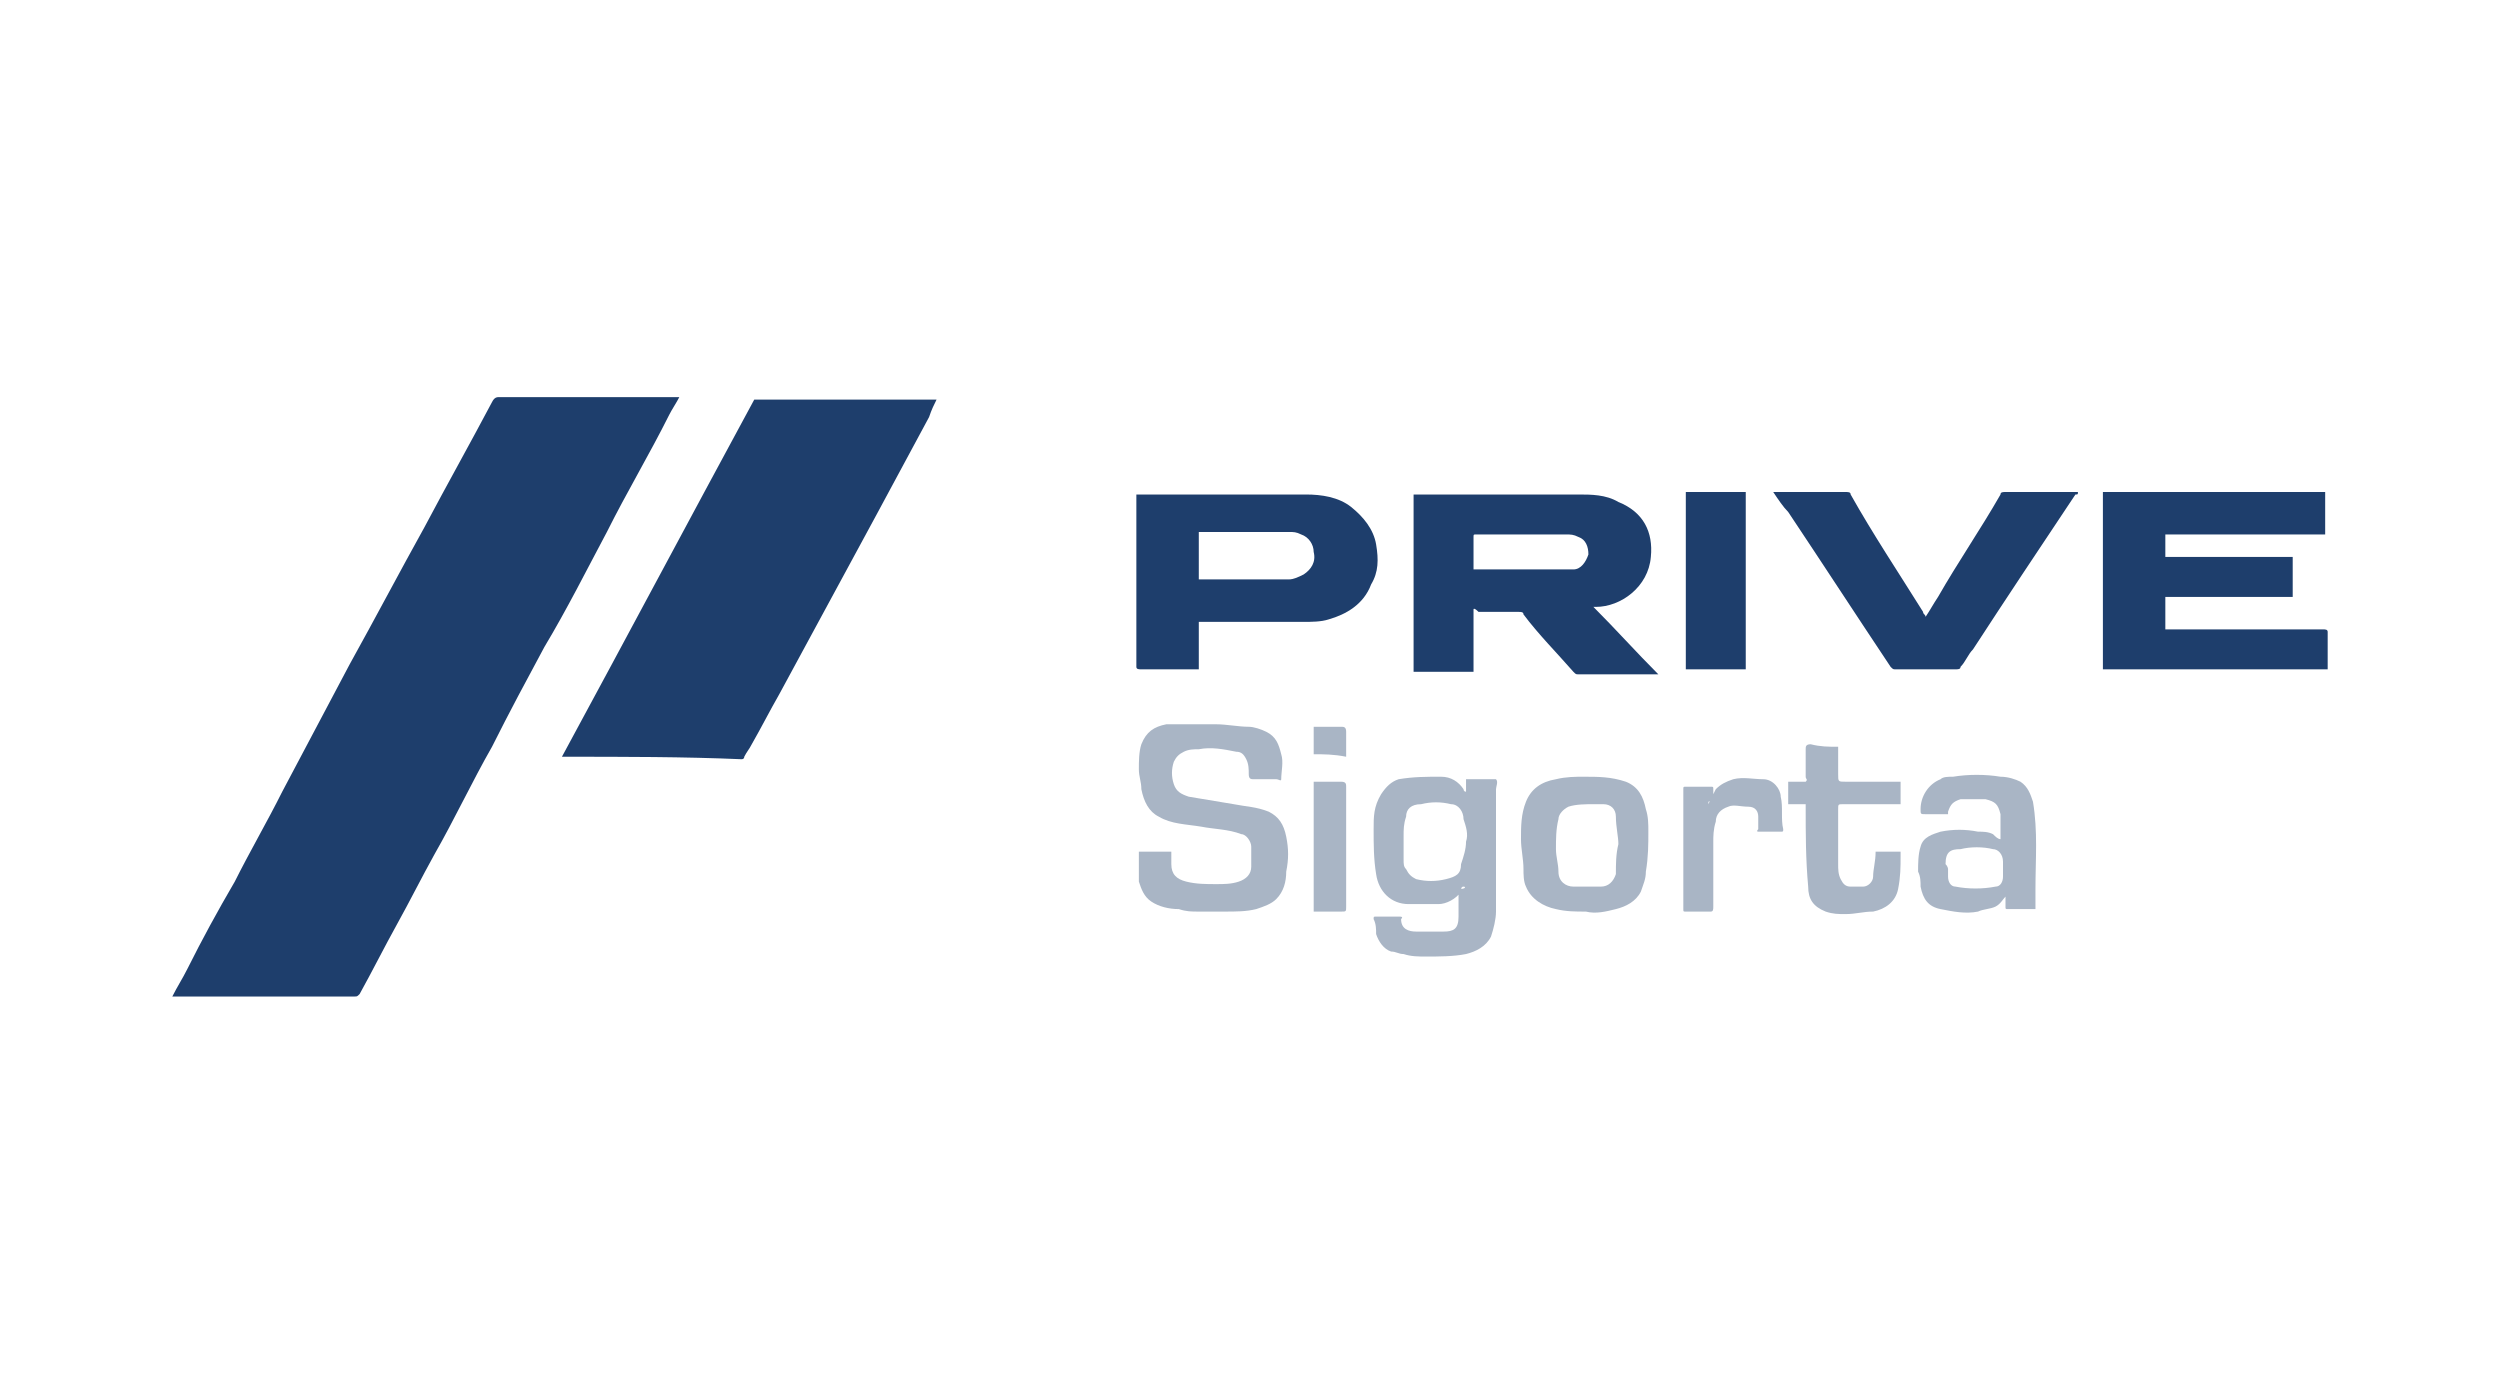 <?xml version="1.0" encoding="UTF-8"?>
<!-- Generator: Adobe Illustrator 28.3.0, SVG Export Plug-In . SVG Version: 6.00 Build 0)  -->
<svg xmlns="http://www.w3.org/2000/svg" xmlns:xlink="http://www.w3.org/1999/xlink" version="1.1" id="Layer_1" x="0px" y="0px" viewBox="0 0 100.1 55.9" style="enable-background:new 0 0 100.1 55.9;" xml:space="preserve">
<style type="text/css">
	.st0{fill:#FFFFFF;}
	.st1{fill-rule:evenodd;clip-rule:evenodd;fill:#E21E26;}
	.st2{fill:#3A5896;}
	.st3{fill-rule:evenodd;clip-rule:evenodd;fill:#002D9A;}
	.st4{fill-rule:evenodd;clip-rule:evenodd;fill:#00529B;}
	.st5{fill-rule:evenodd;clip-rule:evenodd;fill:#EA0029;}
	.st6{fill-rule:evenodd;clip-rule:evenodd;fill:#FFFFFF;}
	.st7{fill:#C7235E;}
	.st8{fill:#636E75;}
	.st9{fill:#44545D;}
	.st10{fill:#2B3785;}
	.st11{fill:#3462A8;}
	.st12{fill:#5BA04C;}
	.st13{fill:#E97626;}
	.st14{fill:#5CA04D;}
	.st15{fill:#80BF41;}
	.st16{fill:#5BA04E;}
	.st17{fill:#80BF43;}
	.st18{fill:#A8CCA0;}
	.st19{fill:#086A39;}
	.st20{fill-rule:evenodd;clip-rule:evenodd;fill:#E92429;}
	.st21{fill-rule:evenodd;clip-rule:evenodd;fill:#221F1F;}
	.st22{fill:#254A9A;}
	.st23{fill:#264B99;}
	.st24{fill:url(#SVGID_1_);}
	.st25{fill:url(#SVGID_00000104699459751545797950000000681466278359745945_);}
	.st26{clip-path:url(#SVGID_00000126307438807743469030000013198083317018098865_);}
	.st27{clip-path:url(#SVGID_00000119083326991784367290000014119574803175829642_);}
	.st28{clip-path:url(#SVGID_00000061436197578779092870000009504884398007780519_);}
	.st29{fill:#00A9BB;}
	.st30{fill:#DD3F27;}
	.st31{fill:#223063;}
	.st32{fill:#2D2C7F;}
	.st33{fill:#D18B63;}
	.st34{fill:#F05325;}
	.st35{fill:#33429A;}
	.st36{fill:#18A64B;}
	.st37{fill:#7FBE42;}
	.st38{fill:#035EA9;}
	.st39{fill:#99C744;}
	.st40{fill:#8CC245;}
	.st41{fill:#C3DD8B;}
	.st42{fill:#CBE19B;}
	.st43{fill:#8ABA45;}
	.st44{fill:#E5F0CE;}
	.st45{fill:#F2F7E4;}
	.st46{fill:#EDF4DB;}
	.st47{fill:#D4E6AB;}
	.st48{fill:#C9E097;}
	.st49{fill:#ADD365;}
	.st50{fill:#88BE45;}
	.st51{fill:#D9E9B7;}
	.st52{fill:#BAD97D;}
	.st53{fill:#B4D672;}
	.st54{fill:#ACD264;}
	.st55{fill:#A3CC4F;}
	.st56{fill:#C3DD8A;}
	.st57{fill:#84AC64;}
	.st58{fill:#7FA66F;}
	.st59{fill:#3579BE;}
	.st60{fill:#DEECC1;}
	.st61{fill:#B4D671;}
	.st62{fill:#A6CF5A;}
	.st63{fill:#CCE29D;}
	.st64{fill:#B9D87B;}
	.st65{fill:#97C744;}
	.st66{fill:#2271B9;}
	.st67{fill:#79A07B;}
	.st68{fill:#DDEBBF;}
	.st69{fill:#447FBD;}
	.st70{fill:#759B8B;}
	.st71{fill:#87B159;}
	.st72{fill:#A2CC4D;}
	.st73{fill:#6992A0;}
	.st74{fill:#6E959A;}
	.st75{fill:#729892;}
	.st76{fill:#3378BD;}
	.st77{fill:#5D8BAF;}
	.st78{fill:#648FA7;}
	.st79{fill:#89B451;}
	.st80{fill:#A5CF5A;}
	.st81{fill:#4F83B9;}
	.st82{fill:#1065B1;}
	.st83{fill:#6B939F;}
	.st84{fill:#5787B4;}
	.st85{fill:#176CB5;}
	.st86{fill:#1D6FB7;}
	.st87{fill:#79A07E;}
	.st88{fill:#759C8A;}
	.st89{fill:#628EA8;}
	.st90{fill:#6F9699;}
	.st91{fill:#467FBC;}
	.st92{fill:#5E8BAD;}
	.st93{fill:#739992;}
	.st94{fill:#5787B3;}
	.st95{fill:#789E82;}
	.st96{fill:#7DA573;}
	.st97{fill:#5083B8;}
	.st98{fill:#84AB66;}
	.st99{fill:#87B05C;}
	.st100{fill:#88B452;}
	.st101{fill:#89B551;}
	.st102{fill:#045198;}
	
		.st103{clip-path:url(#SVGID_00000117667441621911853620000017498508773738452656_);fill:url(#SVGID_00000113338814248336434740000010520534509727568815_);}
	.st104{fill-rule:evenodd;clip-rule:evenodd;fill:#278641;}
	.st105{fill-rule:evenodd;clip-rule:evenodd;fill:#332F82;}
	.st106{fill:#332F82;}
	.st107{fill-rule:evenodd;clip-rule:evenodd;fill:#ED2224;}
	.st108{clip-path:url(#SVGID_00000152959159086833608950000000678021730415327654_);}
	.st109{fill:#F05554;}
	.st110{fill:#433996;}
	.st111{fill-rule:evenodd;clip-rule:evenodd;fill:#5C6061;}
	.st112{fill:#0D8446;}
	.st113{fill:#010101;}
	
		.st114{clip-path:url(#SVGID_00000150089216520964903080000005201321014623881374_);fill:url(#SVGID_00000003075668656617605820000016885536232290337667_);}
	
		.st115{clip-path:url(#SVGID_00000005964747937645584820000003767403623113256382_);fill:url(#SVGID_00000046318597823288359520000011717749350970350753_);}
	
		.st116{clip-path:url(#SVGID_00000114042794520019177340000001462275413403760571_);fill:url(#SVGID_00000128448377324847702200000002729955073142226094_);}
	
		.st117{clip-path:url(#SVGID_00000025416966002260976580000009411503712338109096_);fill:url(#SVGID_00000052782905275319019200000010871432656182141572_);}
	.st118{clip-path:url(#SVGID_00000114053430431061362550000018346612584009762183_);}
	.st119{clip-path:url(#SVGID_00000147902036106387154590000004418196365867277727_);}
	.st120{clip-path:url(#SVGID_00000064322816034368137340000001211744450215702181_);}
	.st121{clip-path:url(#SVGID_00000132784541229586902680000018355185750849984426_);}
	.st122{clip-path:url(#SVGID_00000058549305781281941470000006338681104835519365_);}
	.st123{clip-path:url(#SVGID_00000119114912220982302740000008341049251163097019_);}
	.st124{clip-path:url(#SVGID_00000101825807512955600070000017177022653174228359_);}
	.st125{fill-rule:evenodd;clip-rule:evenodd;fill:#2DA9E1;}
	.st126{fill-rule:evenodd;clip-rule:evenodd;fill:#2C347D;}
	.st127{fill:#8A898C;}
	.st128{fill:#0C7E3F;}
	.st129{fill:#252159;}
	.st130{fill:#E21E26;}
	.st131{fill-rule:evenodd;clip-rule:evenodd;fill:#005BAA;}
	.st132{fill:#1E3E6C;}
	.st133{fill:#A9B5C5;}
	.st134{fill:#182148;}
	.st135{fill:#93D500;}
	.st136{fill:#E81F76;}
	.st137{fill-rule:evenodd;clip-rule:evenodd;fill:#ED1C2E;}
	.st138{fill:#131718;}
	.st139{fill:#4F59A7;}
	.st140{fill:#4F5353;}
	.st141{fill:#6F7271;}
	.st142{fill:#820000;}
	.st143{fill:none;}
	.st144{fill:#F58545;}
	.st145{fill:#29AAE1;}
	.st146{fill-rule:evenodd;clip-rule:evenodd;fill:#5B6670;}
	.st147{fill-rule:evenodd;clip-rule:evenodd;fill:#05539F;}
	.st148{fill-rule:evenodd;clip-rule:evenodd;fill:#21145F;}
	.st149{fill:#21145F;}
	.st150{fill:#0465A0;}
	.st151{fill:#0A506B;}
	.st152{fill:#212020;}
	.st153{fill:#00B1CD;}
	.st154{fill:#002561;}
	.st155{fill:#719CD2;}
	.st156{fill:#628DC9;}
	.st157{fill:#386BAF;}
	.st158{fill:#4D5355;}
	.st159{fill:#2E59A0;}
</style>
<g>
	<rect class="st0" width="100.1" height="55.9"></rect>
</g>
<g>
	<g>
		<path class="st132" d="M6.9,39.9c0.2-0.4,0.4-0.7,0.6-1.1c0.6-1.2,1.2-2.3,1.9-3.5c0.6-1.2,1.3-2.4,1.9-3.6    c0.9-1.7,1.8-3.4,2.7-5.1c1-1.8,2-3.7,3-5.5c0.9-1.7,1.8-3.3,2.7-5c0.1-0.2,0.2-0.2,0.3-0.2c2.3,0,4.6,0,6.9,0c0.1,0,0.1,0,0.3,0    c-0.1,0.2-0.3,0.5-0.4,0.7c-0.8,1.6-1.7,3.1-2.5,4.7c-0.8,1.5-1.6,3.1-2.5,4.6c-0.7,1.3-1.4,2.6-2.1,4c-0.8,1.4-1.5,2.9-2.3,4.3    c-0.5,0.9-1,1.9-1.5,2.8c-0.5,0.9-1,1.9-1.5,2.8c-0.1,0.1-0.1,0.1-0.2,0.1c-2.4,0-4.7,0-7.1,0C7,39.9,7,39.9,6.9,39.9z"></path>
		<path class="st132" d="M22.5,30.3c2.6-4.8,5.1-9.5,7.7-14.3c2.4,0,4.9,0,7.3,0c-0.1,0.2-0.2,0.4-0.3,0.7c-0.7,1.3-1.4,2.6-2.1,3.9    c-1.3,2.4-2.6,4.8-3.9,7.2c-0.4,0.7-0.7,1.3-1.1,2c-0.1,0.2-0.2,0.3-0.3,0.5c0,0.1-0.1,0.1-0.1,0.1C27.4,30.3,25,30.3,22.5,30.3    C22.6,30.3,22.6,30.3,22.5,30.3z"></path>
		<path class="st132" d="M59,24.4c0,0.8,0,1.7,0,2.5c-0.8,0-1.6,0-2.4,0c0-2.4,0-4.7,0-7.1c0.1,0,0.2,0,0.4,0c2.1,0,4.1,0,6.2,0    c0.5,0,1.1,0,1.6,0.3c1,0.4,1.4,1.2,1.3,2.2c-0.1,1.2-1.2,2-2.2,2c0,0-0.1,0-0.1,0c0.9,0.9,1.7,1.8,2.6,2.7c-0.2,0-0.3,0-0.5,0    c-0.9,0-1.8,0-2.7,0c-0.1,0-0.1,0-0.2-0.1c-0.7-0.8-1.4-1.5-2-2.3c0-0.1-0.1-0.1-0.2-0.1c-0.5,0-1.1,0-1.6,0    C59,24.3,59,24.4,59,24.4z M59,22.8c0.1,0,0.1,0,0.2,0c1.1,0,2.3,0,3.4,0c0.1,0,0.3,0,0.4,0c0.3,0,0.5-0.3,0.6-0.6    c0-0.3-0.1-0.6-0.4-0.7c-0.2-0.1-0.3-0.1-0.5-0.1c-0.8,0-1.6,0-2.4,0c-0.4,0-0.8,0-1.2,0c-0.1,0-0.1,0-0.1,0.1    C59,21.9,59,22.3,59,22.8z"></path>
		<path class="st132" d="M84.2,26.8c0-2.4,0-4.7,0-7.1c3,0,5.9,0,8.9,0c0,0.6,0,1.1,0,1.7c-2.1,0-4.3,0-6.4,0c0,0.3,0,0.6,0,0.9    c1.7,0,3.4,0,5.1,0c0,0.5,0,1.1,0,1.6c-1.7,0-3.4,0-5.1,0c0,0.4,0,0.9,0,1.3c0.1,0,0.1,0,0.2,0c2,0,4.1,0,6.1,0    c0.1,0,0.2,0,0.2,0.1c0,0.5,0,1,0,1.5C90.2,26.8,87.2,26.8,84.2,26.8z"></path>
		<path class="st132" d="M48,24.9c0,0.6,0,1.3,0,1.9c-0.1,0-0.1,0-0.2,0c-0.7,0-1.4,0-2.1,0c-0.1,0-0.2,0-0.2-0.1c0-2.3,0-4.6,0-6.8    c0,0,0-0.1,0-0.1c0.1,0,0.1,0,0.2,0c2.2,0,4.4,0,6.6,0c0.6,0,1.3,0.1,1.8,0.5c0.5,0.4,0.9,0.9,1,1.5c0.1,0.6,0.1,1.1-0.2,1.6    c-0.3,0.8-1,1.2-1.7,1.4c-0.3,0.1-0.7,0.1-1,0.1C50.8,24.9,49.5,24.9,48,24.9C48.1,24.9,48.1,24.9,48,24.9z M48,23.2    C48.1,23.2,48.1,23.2,48,23.2c1.3,0,2.4,0,3.6,0c0.2,0,0.4-0.1,0.6-0.2c0.3-0.2,0.5-0.5,0.4-0.9c0-0.3-0.2-0.6-0.5-0.7    c-0.2-0.1-0.3-0.1-0.5-0.1c-0.9,0-1.7,0-2.6,0c-0.3,0-0.7,0-1,0C48,22,48,22.6,48,23.2z"></path>
		<path class="st132" d="M71,19.7c0.3,0,0.6,0,0.9,0c0.7,0,1.3,0,2,0c0.1,0,0.2,0,0.2,0.1c0.9,1.6,1.9,3.1,2.9,4.7    c0,0.1,0.1,0.1,0.1,0.2c0.2-0.3,0.3-0.5,0.5-0.8c0.8-1.4,1.7-2.7,2.5-4.1c0-0.1,0.1-0.1,0.2-0.1c0.9,0,1.8,0,2.8,0    c0,0,0.1,0,0.1,0c0,0.1,0,0.1-0.1,0.1c-1.4,2.1-2.8,4.2-4.1,6.2c-0.2,0.2-0.3,0.5-0.5,0.7c0,0.1-0.1,0.1-0.2,0.1    c-0.8,0-1.6,0-2.4,0c-0.1,0-0.1,0-0.2-0.1c-1.4-2.1-2.7-4.1-4.1-6.2C71.4,20.3,71.2,20,71,19.7z"></path>
		<path class="st133" d="M45.6,34.1c0.4,0,0.8,0,1.3,0c0,0.2,0,0.4,0,0.5c0,0.4,0.2,0.6,0.6,0.7c0.4,0.1,0.8,0.1,1.2,0.1    c0.3,0,0.6,0,0.9-0.1c0.3-0.1,0.5-0.3,0.5-0.6c0-0.3,0-0.5,0-0.8c0-0.2-0.2-0.5-0.4-0.5c-0.5-0.2-1.1-0.2-1.6-0.3    c-0.6-0.1-1.2-0.1-1.7-0.4c-0.4-0.2-0.6-0.6-0.7-1.1c0-0.3-0.1-0.5-0.1-0.8c0-0.3,0-0.7,0.1-1c0.2-0.5,0.5-0.7,1-0.8    C47.4,29,48,29,48.7,29c0.4,0,0.9,0.1,1.3,0.1c0.2,0,0.5,0.1,0.7,0.2c0.4,0.2,0.5,0.5,0.6,0.9c0.1,0.3,0,0.7,0,1    c0,0.1-0.1,0-0.2,0c-0.3,0-0.6,0-0.9,0c-0.1,0-0.2,0-0.2-0.2c0-0.2,0-0.4-0.1-0.6c-0.1-0.2-0.2-0.3-0.4-0.3    c-0.5-0.1-1-0.2-1.5-0.1c-0.2,0-0.4,0-0.6,0.1c-0.2,0.1-0.3,0.2-0.4,0.4c-0.1,0.3-0.1,0.6,0,0.9c0.1,0.3,0.3,0.4,0.6,0.5    c0.6,0.1,1.2,0.2,1.8,0.3c0.5,0.1,0.9,0.1,1.4,0.3c0.4,0.2,0.6,0.5,0.7,1c0.1,0.5,0.1,0.9,0,1.4c0,0.4-0.1,0.8-0.4,1.1    c-0.2,0.2-0.5,0.3-0.8,0.4c-0.4,0.1-0.8,0.1-1.3,0.1c-0.3,0-0.6,0-1,0c-0.3,0-0.5,0-0.8-0.1c-0.4,0-0.8-0.1-1.1-0.3    c-0.3-0.2-0.4-0.5-0.5-0.8C45.6,35,45.6,34.6,45.6,34.1z"></path>
		<path class="st133" d="M58.6,35.5c-0.1,0-0.1,0.1-0.1,0.2c-0.2,0.3-0.6,0.5-0.9,0.5c-0.4,0-0.8,0-1.2,0c-0.7,0-1.2-0.5-1.3-1.2    C55,34.4,55,33.8,55,33.2c0-0.5,0-0.9,0.3-1.4c0.2-0.3,0.4-0.5,0.7-0.6c0.6-0.1,1.1-0.1,1.7-0.1c0.4,0,0.7,0.2,0.9,0.5    c0,0,0,0.1,0.1,0.1c0-0.2,0-0.3,0-0.5c0.4,0,0.8,0,1.2,0c0.1,0.1,0,0.3,0,0.4c0,1.6,0,3.2,0,4.9c0,0.3-0.1,0.7-0.2,1    c-0.2,0.4-0.6,0.6-1,0.7c-0.5,0.1-1.1,0.1-1.6,0.1c-0.3,0-0.6,0-0.9-0.1c-0.2,0-0.3-0.1-0.5-0.1c-0.3-0.1-0.5-0.4-0.6-0.7    c0-0.2,0-0.4-0.1-0.6c0-0.1,0-0.1,0.1-0.1c0.3,0,0.6,0,0.9,0c0.1,0,0.2,0,0.1,0.1c0,0.4,0.3,0.5,0.6,0.5c0.4,0,0.8,0,1.1,0    c0.4,0,0.6-0.1,0.6-0.6c0-0.4,0-0.7,0-1.1C58.7,35.6,58.7,35.5,58.6,35.5z M58.7,33.7c0.1-0.3,0-0.6-0.1-0.9    c0-0.3-0.2-0.6-0.5-0.6c-0.4-0.1-0.8-0.1-1.2,0c-0.4,0-0.6,0.2-0.6,0.5c-0.1,0.3-0.1,0.5-0.1,0.8c0,0.3,0,0.6,0,0.9    c0,0.2,0,0.3,0.1,0.4c0.1,0.2,0.2,0.3,0.4,0.4c0.4,0.1,0.8,0.1,1.2,0c0.4-0.1,0.6-0.2,0.6-0.6C58.6,34.3,58.7,34,58.7,33.7z"></path>
		<path class="st132" d="M67.5,26.8c0-2.4,0-4.7,0-7.1c0.8,0,1.6,0,2.4,0c0,2.4,0,4.7,0,7.1C69.2,26.8,68.4,26.8,67.5,26.8z"></path>
		<path class="st133" d="M81.5,36.4c-0.4,0-0.7,0-1.1,0c-0.1,0-0.1,0-0.1-0.1c0-0.1,0-0.2,0-0.3c0,0,0-0.1,0-0.1    c-0.1,0.1-0.2,0.3-0.4,0.4c-0.2,0.1-0.5,0.1-0.7,0.2c-0.5,0.1-1,0-1.5-0.1c-0.5-0.1-0.7-0.4-0.8-0.9c0-0.2,0-0.4-0.1-0.6    c0-0.3,0-0.7,0.1-1c0.1-0.4,0.5-0.5,0.8-0.6c0.5-0.1,1-0.1,1.5,0c0.2,0,0.4,0,0.6,0.1c0.1,0.1,0.2,0.2,0.3,0.2c0,0,0,0,0,0    c0-0.3,0-0.7,0-1c-0.1-0.4-0.2-0.5-0.6-0.6c-0.3,0-0.7,0-1,0c-0.3,0.1-0.4,0.2-0.5,0.5c0,0,0,0.1,0,0.1c-0.2,0-0.5,0-0.7,0    c-0.1,0-0.1,0-0.2,0c-0.2,0-0.2,0-0.2-0.2c0-0.5,0.3-1,0.8-1.2c0.1-0.1,0.3-0.1,0.5-0.1c0.6-0.1,1.3-0.1,1.9,0    c0.3,0,0.6,0.1,0.8,0.2c0.3,0.2,0.4,0.5,0.5,0.8c0.2,1.2,0.1,2.3,0.1,3.5C81.5,36,81.5,36.2,81.5,36.4z M78,34.8    c0,0.1,0,0.2,0,0.3c0,0.2,0.1,0.4,0.3,0.4c0.5,0.1,1.1,0.1,1.6,0c0.2,0,0.3-0.2,0.3-0.4c0-0.2,0-0.4,0-0.6c0-0.3-0.2-0.5-0.4-0.5    c-0.4-0.1-0.9-0.1-1.3,0c-0.4,0-0.6,0.1-0.6,0.6C78,34.7,78,34.8,78,34.8z"></path>
		<path class="st133" d="M63.5,36.5c-0.4,0-0.8,0-1.2-0.1c-0.5-0.1-1-0.4-1.2-0.9c-0.1-0.2-0.1-0.5-0.1-0.7c0-0.4-0.1-0.8-0.1-1.2    c0-0.5,0-1,0.2-1.5c0.2-0.5,0.6-0.8,1.2-0.9c0.4-0.1,0.8-0.1,1.1-0.1c0.6,0,1.1,0,1.7,0.2c0.5,0.2,0.7,0.6,0.8,1.1    c0.1,0.3,0.1,0.6,0.1,0.9c0,0.5,0,1-0.1,1.6c0,0.3-0.1,0.5-0.2,0.8c-0.2,0.4-0.6,0.6-1,0.7C64.3,36.5,63.9,36.6,63.5,36.5z     M64.8,33.8c0-0.3-0.1-0.7-0.1-1.1c0-0.3-0.2-0.5-0.5-0.5c-0.1,0-0.3,0-0.4,0c-0.3,0-0.7,0-1,0.1c-0.2,0.1-0.4,0.3-0.4,0.5    c-0.1,0.4-0.1,0.8-0.1,1.2c0,0.3,0.1,0.6,0.1,0.9c0,0.4,0.3,0.6,0.6,0.6c0.4,0,0.7,0,1.1,0c0.3,0,0.5-0.2,0.6-0.5    C64.7,34.6,64.7,34.2,64.8,33.8z"></path>
		<path class="st133" d="M73.6,29.9c0,0.4,0,0.7,0,1.1c0,0.3,0,0.3,0.3,0.3c0.7,0,1.3,0,2,0c0,0,0.1,0,0.2,0c0,0.3,0,0.6,0,0.9    c0,0-0.1,0-0.2,0c-0.7,0-1.4,0-2.1,0c-0.2,0-0.2,0-0.2,0.2c0,0.7,0,1.5,0,2.2c0,0.2,0,0.4,0.1,0.6c0.1,0.2,0.2,0.3,0.4,0.3    c0.2,0,0.4,0,0.5,0c0.2,0,0.4-0.2,0.4-0.4c0-0.3,0.1-0.6,0.1-1c0.3,0,0.7,0,1,0c0,0.1,0,0.1,0,0.2c0,0.4,0,0.8-0.1,1.3    c-0.1,0.5-0.5,0.8-1,0.9c-0.4,0-0.7,0.1-1.1,0.1c-0.3,0-0.5,0-0.8-0.1c-0.5-0.2-0.7-0.5-0.7-1c-0.1-1.1-0.1-2.1-0.1-3.2    c0,0,0,0,0-0.1c-0.2,0-0.4,0-0.7,0c0-0.3,0-0.6,0-0.9c0.2,0,0.5,0,0.7,0c0.1-0.1,0-0.1,0-0.2c0-0.4,0-0.7,0-1.1    c0-0.1,0-0.2,0.2-0.2C72.9,29.9,73.2,29.9,73.6,29.9z"></path>
		<path class="st133" d="M68.4,32.2c0.1-0.2,0.2-0.4,0.3-0.6c0.2-0.2,0.4-0.3,0.7-0.4c0.4-0.1,0.8,0,1.2,0c0.4,0,0.7,0.4,0.7,0.7    c0.1,0.4,0,0.9,0.1,1.3c0,0.1,0,0.1-0.1,0.1c-0.3,0-0.6,0-0.9,0c-0.1,0,0-0.1,0-0.1c0-0.2,0-0.4,0-0.5c0-0.2-0.1-0.4-0.4-0.4    c-0.3,0-0.6-0.1-0.8,0c-0.3,0.1-0.5,0.3-0.5,0.6c-0.1,0.3-0.1,0.6-0.1,0.8c0,0.5,0,1,0,1.6c0,0.3,0,0.6,0,1c0,0.1,0,0.2-0.1,0.2    c-0.3,0-0.7,0-1,0c-0.1,0-0.1,0-0.1-0.1c0-0.4,0-0.8,0-1.2c0-0.2,0-0.4,0-0.6c0-0.1,0-0.2,0-0.3c0-0.3,0-0.6,0-0.8    c0-0.5,0-1,0-1.5c0-0.1,0-0.3,0-0.4c0-0.1,0-0.1,0.1-0.1c0.3,0,0.7,0,1,0c0.1,0,0.1,0,0.1,0.1c0,0.2,0,0.4,0,0.6    C68.4,32,68.4,32.1,68.4,32.2z"></path>
		<path class="st133" d="M52.6,31.3c0.1,0,0.1,0,0.2,0c0.3,0,0.6,0,0.9,0c0.2,0,0.2,0.1,0.2,0.2c0,0.4,0,0.8,0,1.2    c0,1.2,0,2.4,0,3.6c0,0.2,0,0.2-0.2,0.2c-0.3,0-0.6,0-0.9,0c-0.1,0-0.1,0-0.2,0C52.6,34.7,52.6,33,52.6,31.3z"></path>
		<path class="st133" d="M52.6,30.2c0-0.4,0-0.7,0-1.1c0.1,0,0.2,0,0.3,0c0.3,0,0.6,0,0.8,0c0.1,0,0.2,0,0.2,0.2c0,0.3,0,0.6,0,1    C53.4,30.2,53,30.2,52.6,30.2z"></path>
	</g>
</g>
</svg>

